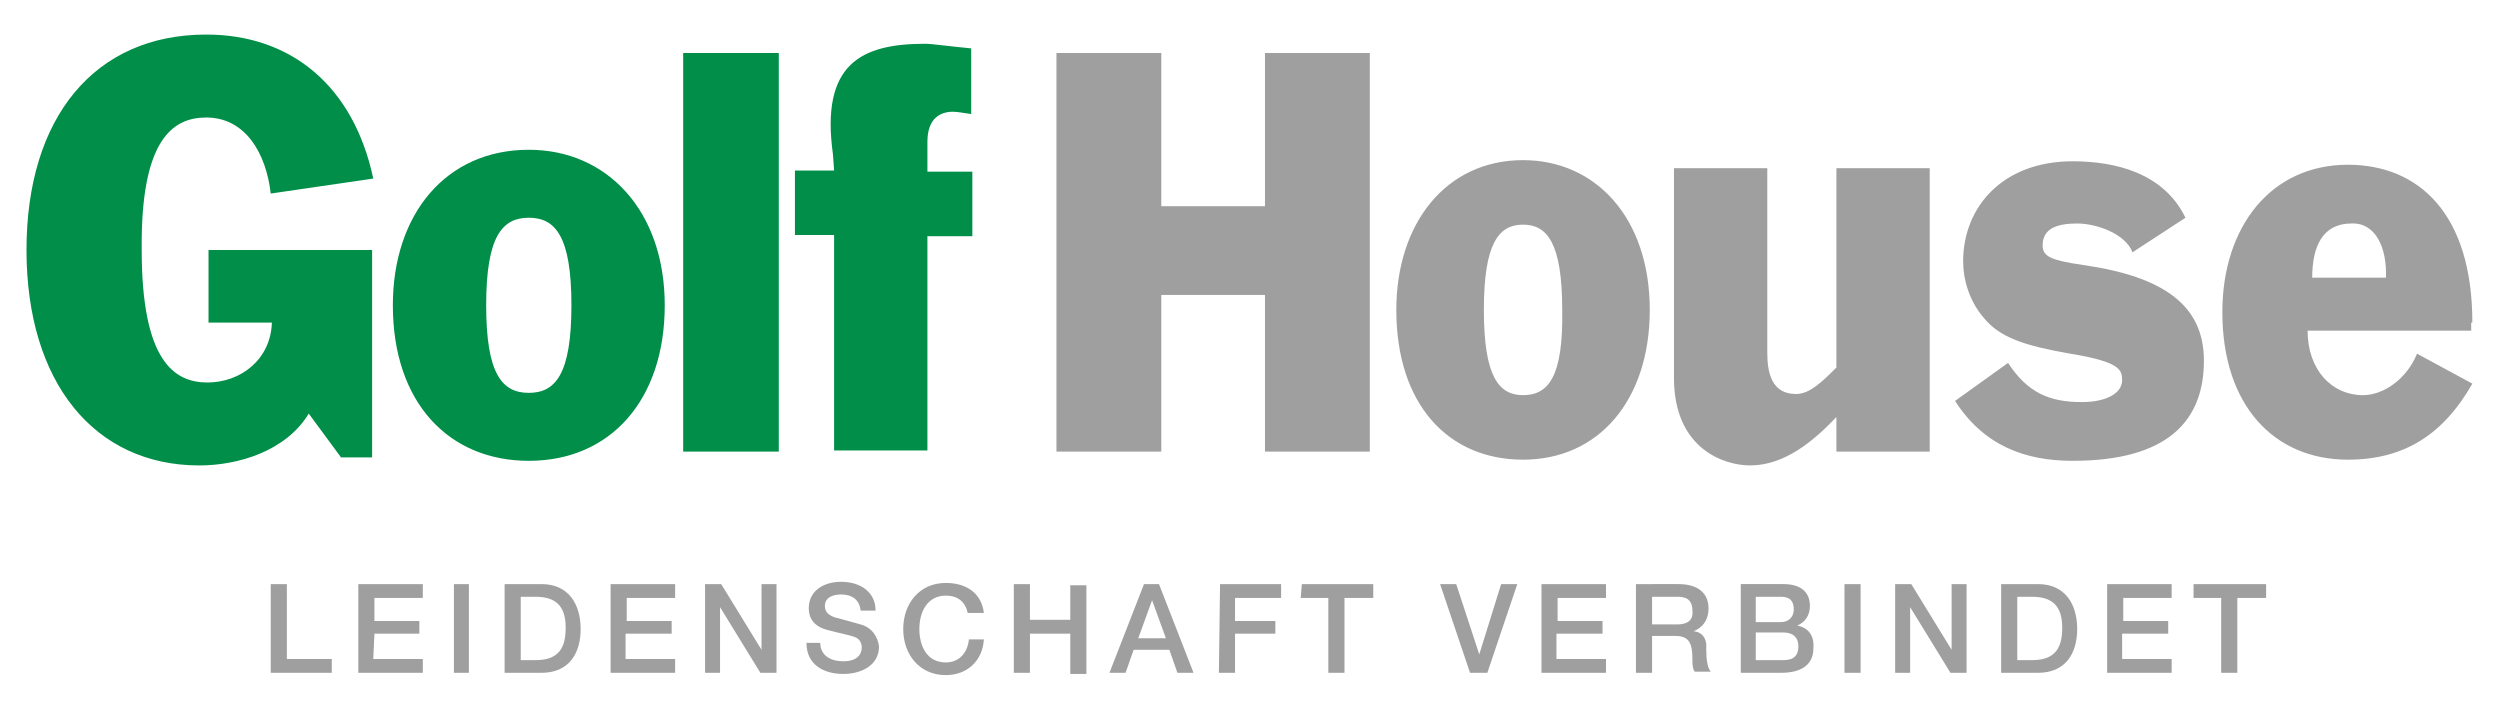 <?xml version="1.0" encoding="utf-8"?>
<!-- Generator: Adobe Illustrator 26.2.1, SVG Export Plug-In . SVG Version: 6.00 Build 0)  -->
<svg version="1.1" id="Ebene_2_1_" xmlns="http://www.w3.org/2000/svg" xmlns:xlink="http://www.w3.org/1999/xlink" x="0px" y="0px"
	 viewBox="0 0 217 62" style="enable-background:new 0 0 217 62;" xml:space="preserve">
<style type="text/css">
	.st0{fill:#9E9F9E;}
	.st1{fill:#008E48;}
</style>
<path class="st0" d="M109.8,17.9h-9V4.6h-9.1v34.6h9.1V25.6h9v13.6h9.1V4.6h-9.1V17.9z M180.8,23c-2.7-0.4-3.5-0.7-3.5-1.7
	c0-1.5,1.3-1.9,3-1.9s4.2,0.9,4.8,2.5l4.6-3c-1.9-3.9-6.1-4.9-9.8-4.9c-6,0-9.5,3.9-9.5,8.7c0,1.5,0.5,3.4,1.8,4.9
	c1.4,1.7,3.5,2.4,7.5,3.1c4.3,0.7,4.5,1.4,4.5,2.3c0,1.1-1.3,1.9-3.5,1.9c-2.8,0-4.7-0.8-6.4-3.4l-4.6,3.3c2.5,3.9,6.1,5.2,10.2,5.2
	c8.3,0,11.4-3.5,11.4-8.7C191.3,26.5,187.8,24,180.8,23z M214.6,28c0-9.5-4.7-13.7-10.8-13.7c-6.7,0-10.9,5.4-10.9,12.8
	c0,8.1,4.5,12.8,10.9,12.8c4.9,0,8.3-2.2,10.8-6.6l-4.8-2.6c-0.9,2.2-2.9,3.6-4.7,3.6c-2.7,0-4.8-2.2-4.8-5.6h14.2V28H214.6z
	 M207.1,24.1h-6.4c0-2.7,0.9-4.7,3.4-4.7C206.2,19.3,207.2,21.5,207.1,24.1z M132.2,13.9c-6.7,0-11,5.5-11,13c0,8.2,4.5,13,11,13
	c6.6,0,11-5.2,11-13C143.2,18.9,138.5,13.9,132.2,13.9z M132.2,34.3c-2.1,0-3.4-1.6-3.4-7.4s1.3-7.4,3.4-7.4c2.1,0,3.4,1.6,3.4,7.4
	C135.7,32.7,134.4,34.3,132.2,34.3z M159.4,31.9c-1.2,1.2-2.3,2.3-3.5,2.3c-2.1,0-2.5-1.8-2.5-3.6v-16h-8.1v18.2
	c0,6.2,4.4,7.6,6.6,7.6c3,0,5.5-2.1,7.5-4.2v3h8.1V14.6h-8.1V31.9z"/>
<path class="st1" d="M17.9,10.2c3.4,0,5.2,3.1,5.6,6.6l8.9-1.3C30.7,7.5,25.3,3,17.9,3C8.2,3,2.3,10.2,2.3,21.7s5.9,18.7,15,18.7
	c3.3,0,7.5-1.2,9.5-4.5l2.8,3.8h2.7v-18H18.1V28h5.5c-0.1,3.2-2.7,5.2-5.6,5.2s-5.7-1.9-5.7-11.5C12.2,12.1,15,10.2,17.9,10.2z
	 M45.9,13c-7.2,0-11.8,5.6-11.8,13.5C34.1,35,39,40,45.9,40c7.1,0,11.8-5.3,11.8-13.5S52.7,13,45.9,13z M45.9,34.1
	c-2.3,0-3.7-1.6-3.7-7.6s1.4-7.6,3.7-7.6s3.7,1.6,3.7,7.6C49.6,32.5,48.2,34.1,45.9,34.1z M59.3,39.2h8.3V4.6h-8.3V39.2z M82.7,9.7
	c0.4,0,0.9,0.1,1.6,0.2V4.2c-2.1-0.2-3.4-0.4-4-0.4c-5.5,0-9.1,1.7-8,9.6l0.1,1.4H69v5.6h3.4v18.7h8.1V20.5h3.9v-5.6h-3.9v-2.6
	C80.5,10.2,81.7,9.7,82.7,9.7z"/>
<path class="st0" d="M24.9,50.7h-1.4v7.7h5.3v-1.2h-3.9V50.7z M32.5,55h3.9v-1.1h-3.9v-2h4.2v-1.2h-5.6v7.7h5.6v-1.2h-4.3L32.5,55
	L32.5,55z M39.4,58.4h1.3v-7.7h-1.3V58.4z M47,50.7h-3.2v7.7H47c2.4,0,3.4-1.7,3.4-3.8C50.4,52.5,49.4,50.7,47,50.7z M46.5,57.3
	h-1.3v-5.5h1.3c2.1,0,2.6,1.2,2.6,2.7C49.1,56.1,48.6,57.3,46.5,57.3z M54.4,55h3.9v-1.1h-3.9v-2h4.2v-1.2H53v7.7h5.6v-1.2h-4.3V55
	H54.4z M66.1,56.4L66.1,56.4l-3.5-5.7h-1.4v7.7h1.3v-5.7l0,0l3.5,5.7h1.4v-7.7h-1.3V56.4z M74.7,54.2c-0.4-0.1-2.1-0.6-2.2-0.6
	c-0.6-0.2-0.9-0.5-0.9-1c0-0.8,0.8-1,1.4-1c0.9,0,1.6,0.4,1.7,1.4H76c0-1.6-1.3-2.5-3-2.5c-1.4,0-2.8,0.7-2.8,2.3
	c0,0.8,0.4,1.6,1.7,1.9c1.1,0.3,1.8,0.4,2.3,0.6c0.3,0.1,0.6,0.4,0.6,0.9c0,0.6-0.4,1.2-1.6,1.2c-1.1,0-2-0.5-2-1.6H70
	c0,1.9,1.5,2.7,3.2,2.7c1.5,0,3.1-0.7,3.1-2.4C76.2,55.4,75.8,54.5,74.7,54.2z M82.1,57.5c-1.7,0-2.3-1.5-2.3-2.9
	c0-1.5,0.7-2.9,2.3-2.9c1.1,0,1.7,0.6,1.9,1.5h1.4c-0.2-1.7-1.5-2.6-3.3-2.6c-2.3,0-3.7,1.8-3.7,4s1.4,4,3.7,4
	c1.9,0,3.2-1.3,3.3-3.1h-1.3C84,56.6,83.3,57.5,82.1,57.5z M92.9,53.8h-3.5v-3.1H88v7.7h1.4V55h3.5v3.5h1.4v-7.7h-1.4V53.8z
	 M99.3,50.7l-3,7.7h1.4l0.7-2h3.1l0.7,2h1.4l-3-7.7H99.3z M98.8,55.4l1.2-3.3l0,0l1.2,3.3H98.8z M105.8,58.4h1.4V55h3.5v-1.1h-3.5
	v-2h4v-1.2h-5.3L105.8,58.4L105.8,58.4z M112.9,51.9h2.4v6.5h1.4v-6.5h2.5v-1.2H113L112.9,51.9L112.9,51.9z M128.4,56.8L128.4,56.8
	l-2-6.1H125l2.6,7.7h1.5l2.6-7.7h-1.4L128.4,56.8z M135.2,55h3.9v-1.1h-3.9v-2h4.2v-1.2h-5.6v7.7h5.6v-1.2h-4.3V55H135.2z M147,54.8
	L147,54.8c0.2-0.1,1.3-0.5,1.3-2c0-1.3-0.9-2.1-2.6-2.1H142v7.7h1.4v-3.2h2c1.2,0,1.5,0.6,1.5,2c0,0.4,0,0.8,0.2,1.1h1.4
	c-0.3-0.3-0.4-1.1-0.4-2C148.2,55.2,147.5,54.8,147,54.8z M145.6,54.2h-2.2v-2.4h2.2c0.7,0,1.3,0.2,1.3,1.2
	C147,53.8,146.5,54.2,145.6,54.2z M156,54.3L156,54.3c0.7-0.3,1.1-0.9,1.1-1.7c0-1.3-0.9-1.9-2.3-1.9h-3.7v7.7h3.5
	c2,0,2.8-0.9,2.8-2.1C157.5,55.2,157,54.5,156,54.3z M152.4,51.8h2.2c0.7,0,1.1,0.3,1.1,1.1c0,0.7-0.5,1.1-1.1,1.1h-2.2V51.8z
	 M154.8,57.3h-2.4v-2.4h2.4c0.8,0,1.3,0.4,1.3,1.2C156.1,56.9,155.7,57.3,154.8,57.3z M160.1,58.4h1.4v-7.7h-1.4V58.4z M169.4,56.4
	L169.4,56.4l-3.5-5.7h-1.4v7.7h1.3v-5.7l0,0l3.5,5.7h1.4v-7.7h-1.3V56.4z M176.9,50.7h-3.2v7.7h3.2c2.4,0,3.4-1.7,3.4-3.8
	C180.3,52.5,179.3,50.7,176.9,50.7z M176.4,57.3h-1.3v-5.5h1.3c2.1,0,2.6,1.2,2.6,2.7C179,56.1,178.5,57.3,176.4,57.3z M184.3,55
	h3.9v-1.1h-3.9v-2h4.2v-1.2h-5.6v7.7h5.6v-1.2h-4.3V55H184.3z M190.4,50.7v1.2h2.4v6.5h1.4v-6.5h2.5v-1.2H190.4z"/>
</svg>
